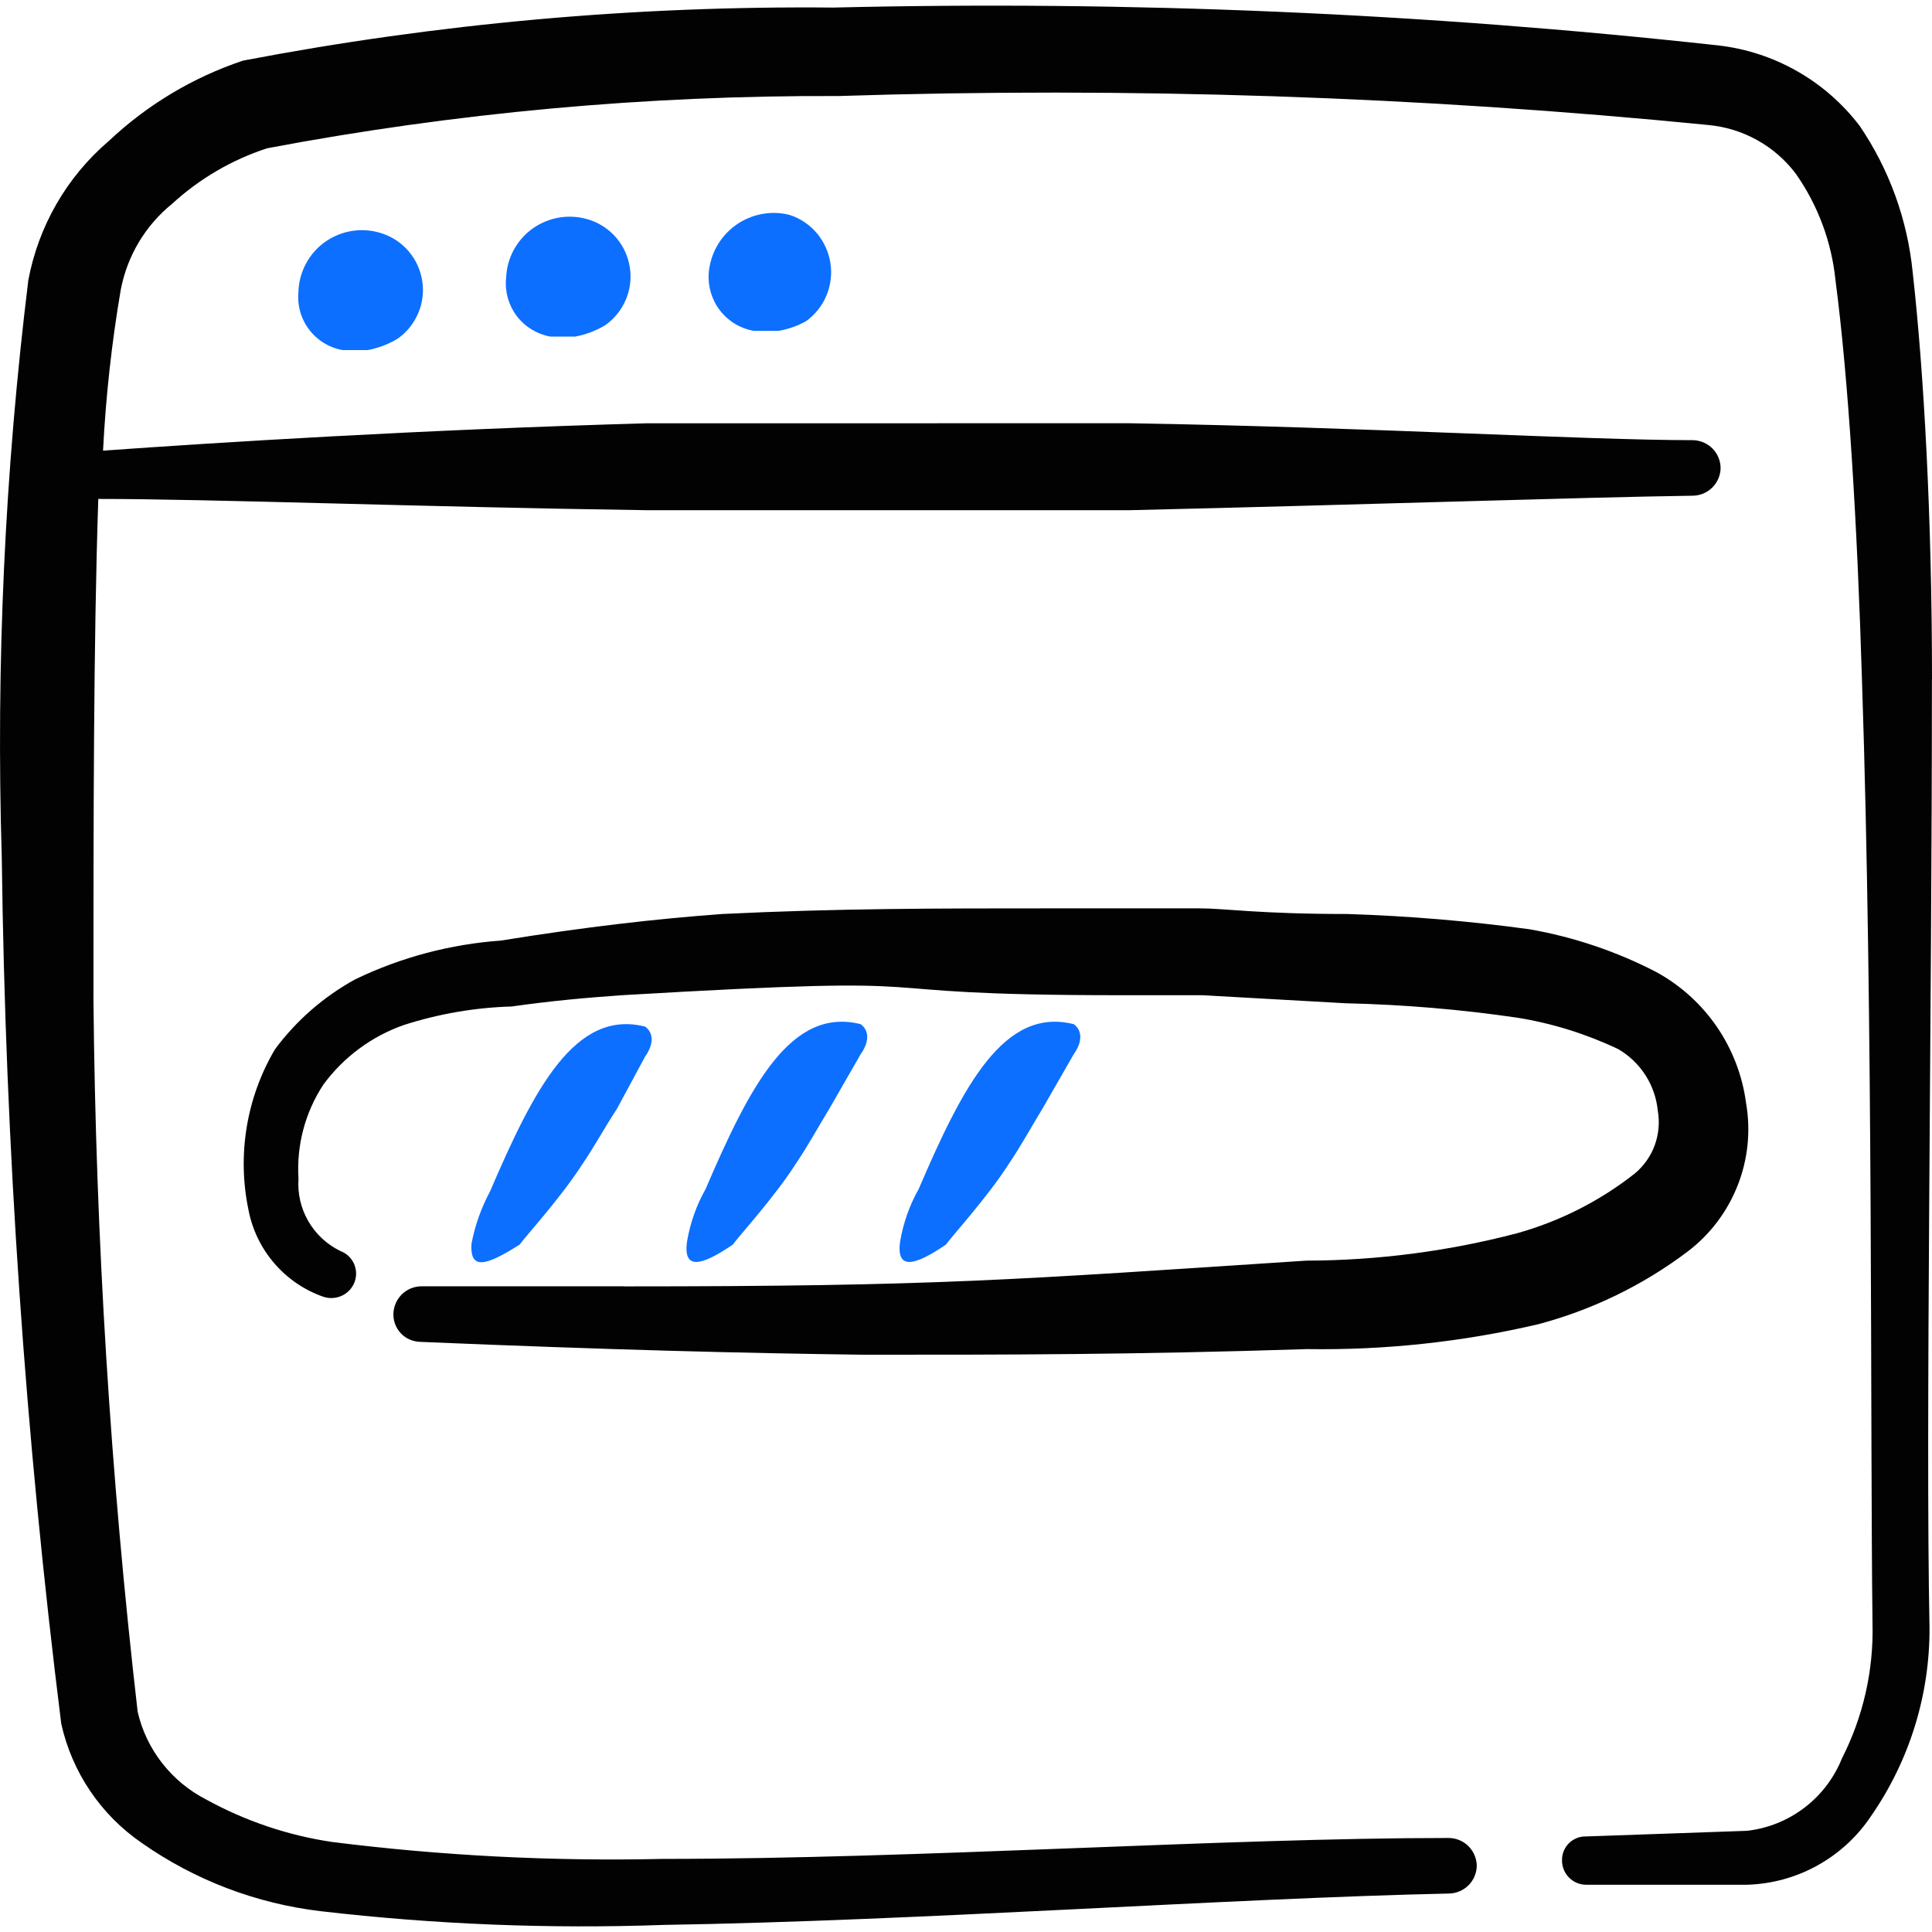 <svg xmlns="http://www.w3.org/2000/svg" fill="none" viewBox="0 0 24 24" id="Loading-Browser-Bar--Streamline-Freehand">
  <desc>
    Loading Browser Bar Streamline Icon: https://streamlinehq.com
  </desc>
  <path fill="#0c6fff" fill-rule="evenodd" d="M3.708 3.62c-0.018 0.169 0.029 0.338 0.131 0.473 0.102 0.135 0.252 0.227 0.418 0.256h0.31c0.131 -0.024 0.256 -0.072 0.37 -0.14 0.113 -0.078 0.201 -0.187 0.256 -0.313 0.055 -0.126 0.073 -0.265 0.053 -0.4 -0.02 -0.136 -0.077 -0.264 -0.165 -0.369 -0.088 -0.105 -0.204 -0.184 -0.334 -0.227 -0.116 -0.039 -0.24 -0.05 -0.362 -0.033 -0.121 0.017 -0.237 0.063 -0.338 0.132s-0.184 0.162 -0.243 0.27c-0.059 0.108 -0.092 0.227 -0.097 0.35Z" clip-rule="evenodd" stroke-width="1"></path>
  <path fill="#0c6fff" fill-rule="evenodd" d="M6.286 3.461c-0.015 0.167 0.033 0.333 0.135 0.467 0.102 0.133 0.25 0.223 0.415 0.253h0.31c0.131 -0.024 0.256 -0.072 0.37 -0.14 0.113 -0.078 0.201 -0.187 0.256 -0.313 0.055 -0.126 0.073 -0.265 0.053 -0.4 -0.02 -0.136 -0.077 -0.264 -0.165 -0.369 -0.088 -0.105 -0.204 -0.184 -0.334 -0.227 -0.117 -0.039 -0.242 -0.05 -0.364 -0.032 -0.122 0.018 -0.238 0.064 -0.34 0.135 -0.101 0.071 -0.184 0.165 -0.242 0.273 -0.058 0.109 -0.09 0.23 -0.093 0.353Z" clip-rule="evenodd" stroke-width="1"></path>
  <path fill="#0c6fff" fill-rule="evenodd" d="M8.804 3.391c-0.012 0.168 0.038 0.334 0.141 0.467 0.103 0.133 0.252 0.223 0.418 0.252h0.31c0.119 -0.021 0.234 -0.061 0.34 -0.12 0.112 -0.081 0.2 -0.19 0.253 -0.318 0.053 -0.127 0.071 -0.267 0.05 -0.403 -0.021 -0.136 -0.079 -0.264 -0.167 -0.37 -0.089 -0.106 -0.205 -0.185 -0.336 -0.228 -0.114 -0.03 -0.234 -0.034 -0.35 -0.012 -0.116 0.022 -0.226 0.068 -0.322 0.137s-0.176 0.157 -0.234 0.26c-0.058 0.103 -0.093 0.217 -0.103 0.335Z" clip-rule="evenodd" stroke-width="1"></path>
  <path fill="#020202" fill-rule="evenodd" d="M24 8.436c0 -1.998 -0.1 -3.807 -0.24 -5.055 -0.065 -0.652 -0.291 -1.277 -0.659 -1.818 -0.211 -0.276 -0.475 -0.508 -0.777 -0.679 -0.302 -0.172 -0.636 -0.281 -0.981 -0.32 -3.649 -0.401 -7.32 -0.558 -10.99 -0.47C7.892 0.07 5.436 0.291 3.019 0.753c-0.622 0.208 -1.191 0.549 -1.668 0.999 -0.521 0.445 -0.873 1.055 -0.999 1.728C0.059 5.86 -0.051 8.258 0.022 10.654c0.045 3.598 0.292 7.19 0.739 10.76 0.134 0.602 0.491 1.13 0.999 1.479 0.661 0.464 1.426 0.755 2.228 0.849 1.412 0.164 2.835 0.221 4.256 0.17 3.167 -0.05 6.994 -0.33 9.761 -0.39 0.091 -0.003 0.177 -0.041 0.241 -0.106 0.063 -0.065 0.099 -0.153 0.099 -0.244 -0.003 -0.091 -0.041 -0.177 -0.106 -0.241 -0.065 -0.063 -0.153 -0.099 -0.244 -0.099 -2.788 0 -6.594 0.26 -9.761 0.26 -1.372 0.031 -2.745 -0.039 -4.106 -0.21 -0.55 -0.081 -1.082 -0.261 -1.569 -0.529 -0.212 -0.109 -0.398 -0.263 -0.545 -0.451 -0.147 -0.188 -0.251 -0.406 -0.304 -0.638 -0.338 -2.936 -0.521 -5.887 -0.549 -8.842 0 -2.208 0 -4.426 0.06 -6.224 1.399 0 3.996 0.1 6.814 0.14h5.995c2.997 -0.07 5.595 -0.16 6.994 -0.18 0.091 0 0.178 -0.035 0.244 -0.099s0.103 -0.15 0.106 -0.241c0 -0.091 -0.035 -0.178 -0.099 -0.244 -0.063 -0.065 -0.15 -0.103 -0.241 -0.106 -1.349 0 -3.996 -0.16 -6.994 -0.21H8.044c-2.837 0.08 -5.355 0.24 -6.764 0.34 0.034 -0.67 0.107 -1.337 0.22 -1.998 0.08 -0.421 0.306 -0.8 0.639 -1.069 0.339 -0.311 0.741 -0.546 1.179 -0.689C5.657 1.4 8.033 1.183 10.412 1.193c3.607 -0.116 7.219 0.004 10.81 0.36 0.214 0.02 0.421 0.084 0.609 0.189s0.351 0.248 0.48 0.42c0.273 0.391 0.442 0.845 0.49 1.319 0.16 1.219 0.27 2.997 0.33 4.995 0.14 4.206 0.1 9.272 0.13 11.699 0.014 0.579 -0.117 1.153 -0.38 1.669 -0.097 0.242 -0.258 0.454 -0.466 0.612 -0.207 0.158 -0.454 0.258 -0.713 0.287l-1.998 0.07c-0.04 -0.001 -0.079 0.005 -0.116 0.02 -0.037 0.015 -0.071 0.037 -0.099 0.065 -0.028 0.028 -0.05 0.062 -0.065 0.099 -0.015 0.037 -0.021 0.077 -0.02 0.116 0 0.08 0.032 0.156 0.088 0.212s0.132 0.088 0.212 0.088h1.998c0.306 -0.009 0.605 -0.09 0.872 -0.238 0.268 -0.148 0.496 -0.357 0.666 -0.611 0.479 -0.689 0.734 -1.509 0.729 -2.348 -0.05 -2.498 0.03 -7.573 0.03 -11.779Z" clip-rule="evenodd" stroke-width="1"></path>
  <path fill="#020202" fill-rule="evenodd" d="M7.755 15.979H5.237c-0.091 0 -0.178 0.035 -0.244 0.099 -0.065 0.063 -0.103 0.15 -0.106 0.241 -0.001 0.045 0.006 0.089 0.022 0.131 0.016 0.042 0.04 0.08 0.07 0.112 0.031 0.033 0.067 0.059 0.108 0.077 0.041 0.018 0.085 0.028 0.129 0.03 2.378 0.1 3.996 0.14 5.515 0.16 1.808 0 3.327 0 5.505 -0.07 0.968 0.015 1.935 -0.089 2.877 -0.31 0.668 -0.178 1.296 -0.483 1.848 -0.899 0.28 -0.211 0.495 -0.496 0.624 -0.822 0.129 -0.326 0.165 -0.681 0.105 -1.027 -0.045 -0.34 -0.17 -0.665 -0.364 -0.948 -0.195 -0.283 -0.453 -0.516 -0.755 -0.68 -0.493 -0.255 -1.022 -0.433 -1.569 -0.529 -0.752 -0.103 -1.509 -0.166 -2.268 -0.19 -1.099 0 -1.519 -0.07 -1.828 -0.07h-1.808c-1.479 0 -2.688 0 -4.126 0.07 -0.819 0.06 -1.698 0.16 -2.748 0.33 -0.628 0.045 -1.241 0.207 -1.808 0.48 -0.392 0.214 -0.733 0.511 -0.999 0.869 -0.356 0.602 -0.473 1.314 -0.33 1.998 0.047 0.245 0.158 0.474 0.321 0.663 0.163 0.189 0.373 0.333 0.609 0.415 0.077 0.026 0.161 0.02 0.234 -0.015 0.073 -0.035 0.129 -0.098 0.156 -0.174 0.026 -0.074 0.021 -0.156 -0.012 -0.227 -0.034 -0.071 -0.094 -0.126 -0.168 -0.153 -0.166 -0.081 -0.305 -0.21 -0.397 -0.37 -0.093 -0.16 -0.135 -0.344 -0.122 -0.529 -0.026 -0.413 0.082 -0.823 0.31 -1.169 0.251 -0.341 0.599 -0.599 0.999 -0.739 0.433 -0.139 0.884 -0.217 1.339 -0.23 0.49 -0.07 0.939 -0.11 1.369 -0.14 4.586 -0.27 2.468 0 6.214 0h0.999l1.778 0.1c0.716 0.016 1.43 0.076 2.138 0.18 0.433 0.07 0.853 0.202 1.249 0.39 0.136 0.079 0.25 0.189 0.336 0.321 0.085 0.132 0.138 0.282 0.154 0.438 0.026 0.145 0.013 0.295 -0.037 0.434 -0.051 0.139 -0.138 0.261 -0.252 0.355 -0.433 0.34 -0.929 0.591 -1.459 0.739 -0.855 0.224 -1.734 0.338 -2.618 0.34 -3.667 0.24 -4.566 0.32 -8.472 0.32Z" clip-rule="evenodd" stroke-width="1"></path>
  <path fill="#0c6fff" fill-rule="evenodd" d="M6.456 15.46c0.07 -0.1 0.51 -0.579 0.779 -0.999 0.15 -0.22 0.28 -0.46 0.43 -0.689l0.35 -0.649s0.18 -0.23 0 -0.37c-0.869 -0.22 -1.379 0.769 -1.928 2.048 -0.109 0.203 -0.187 0.422 -0.23 0.649 -0.02 0.32 0.16 0.29 0.599 0.01Z" clip-rule="evenodd" stroke-width="1"></path>
  <path fill="#0c6fff" fill-rule="evenodd" d="M9.104 15.46c0.07 -0.1 0.51 -0.579 0.779 -0.999 0.15 -0.22 0.28 -0.46 0.42 -0.689l0.39 -0.679s0.18 -0.23 0 -0.37c-0.869 -0.22 -1.379 0.769 -1.928 2.048 -0.114 0.202 -0.191 0.421 -0.23 0.649 -0.05 0.35 0.16 0.32 0.569 0.04Z" clip-rule="evenodd" stroke-width="1"></path>
  <path fill="#0c6fff" fill-rule="evenodd" d="M11.751 15.46c0.07 -0.1 0.51 -0.579 0.779 -0.999 0.15 -0.22 0.28 -0.46 0.42 -0.689l0.39 -0.679s0.18 -0.23 0 -0.37c-0.869 -0.22 -1.379 0.769 -1.928 2.048 -0.114 0.202 -0.191 0.421 -0.23 0.649 -0.05 0.35 0.16 0.32 0.57 0.04Z" clip-rule="evenodd" stroke-width="1"></path>
</svg>